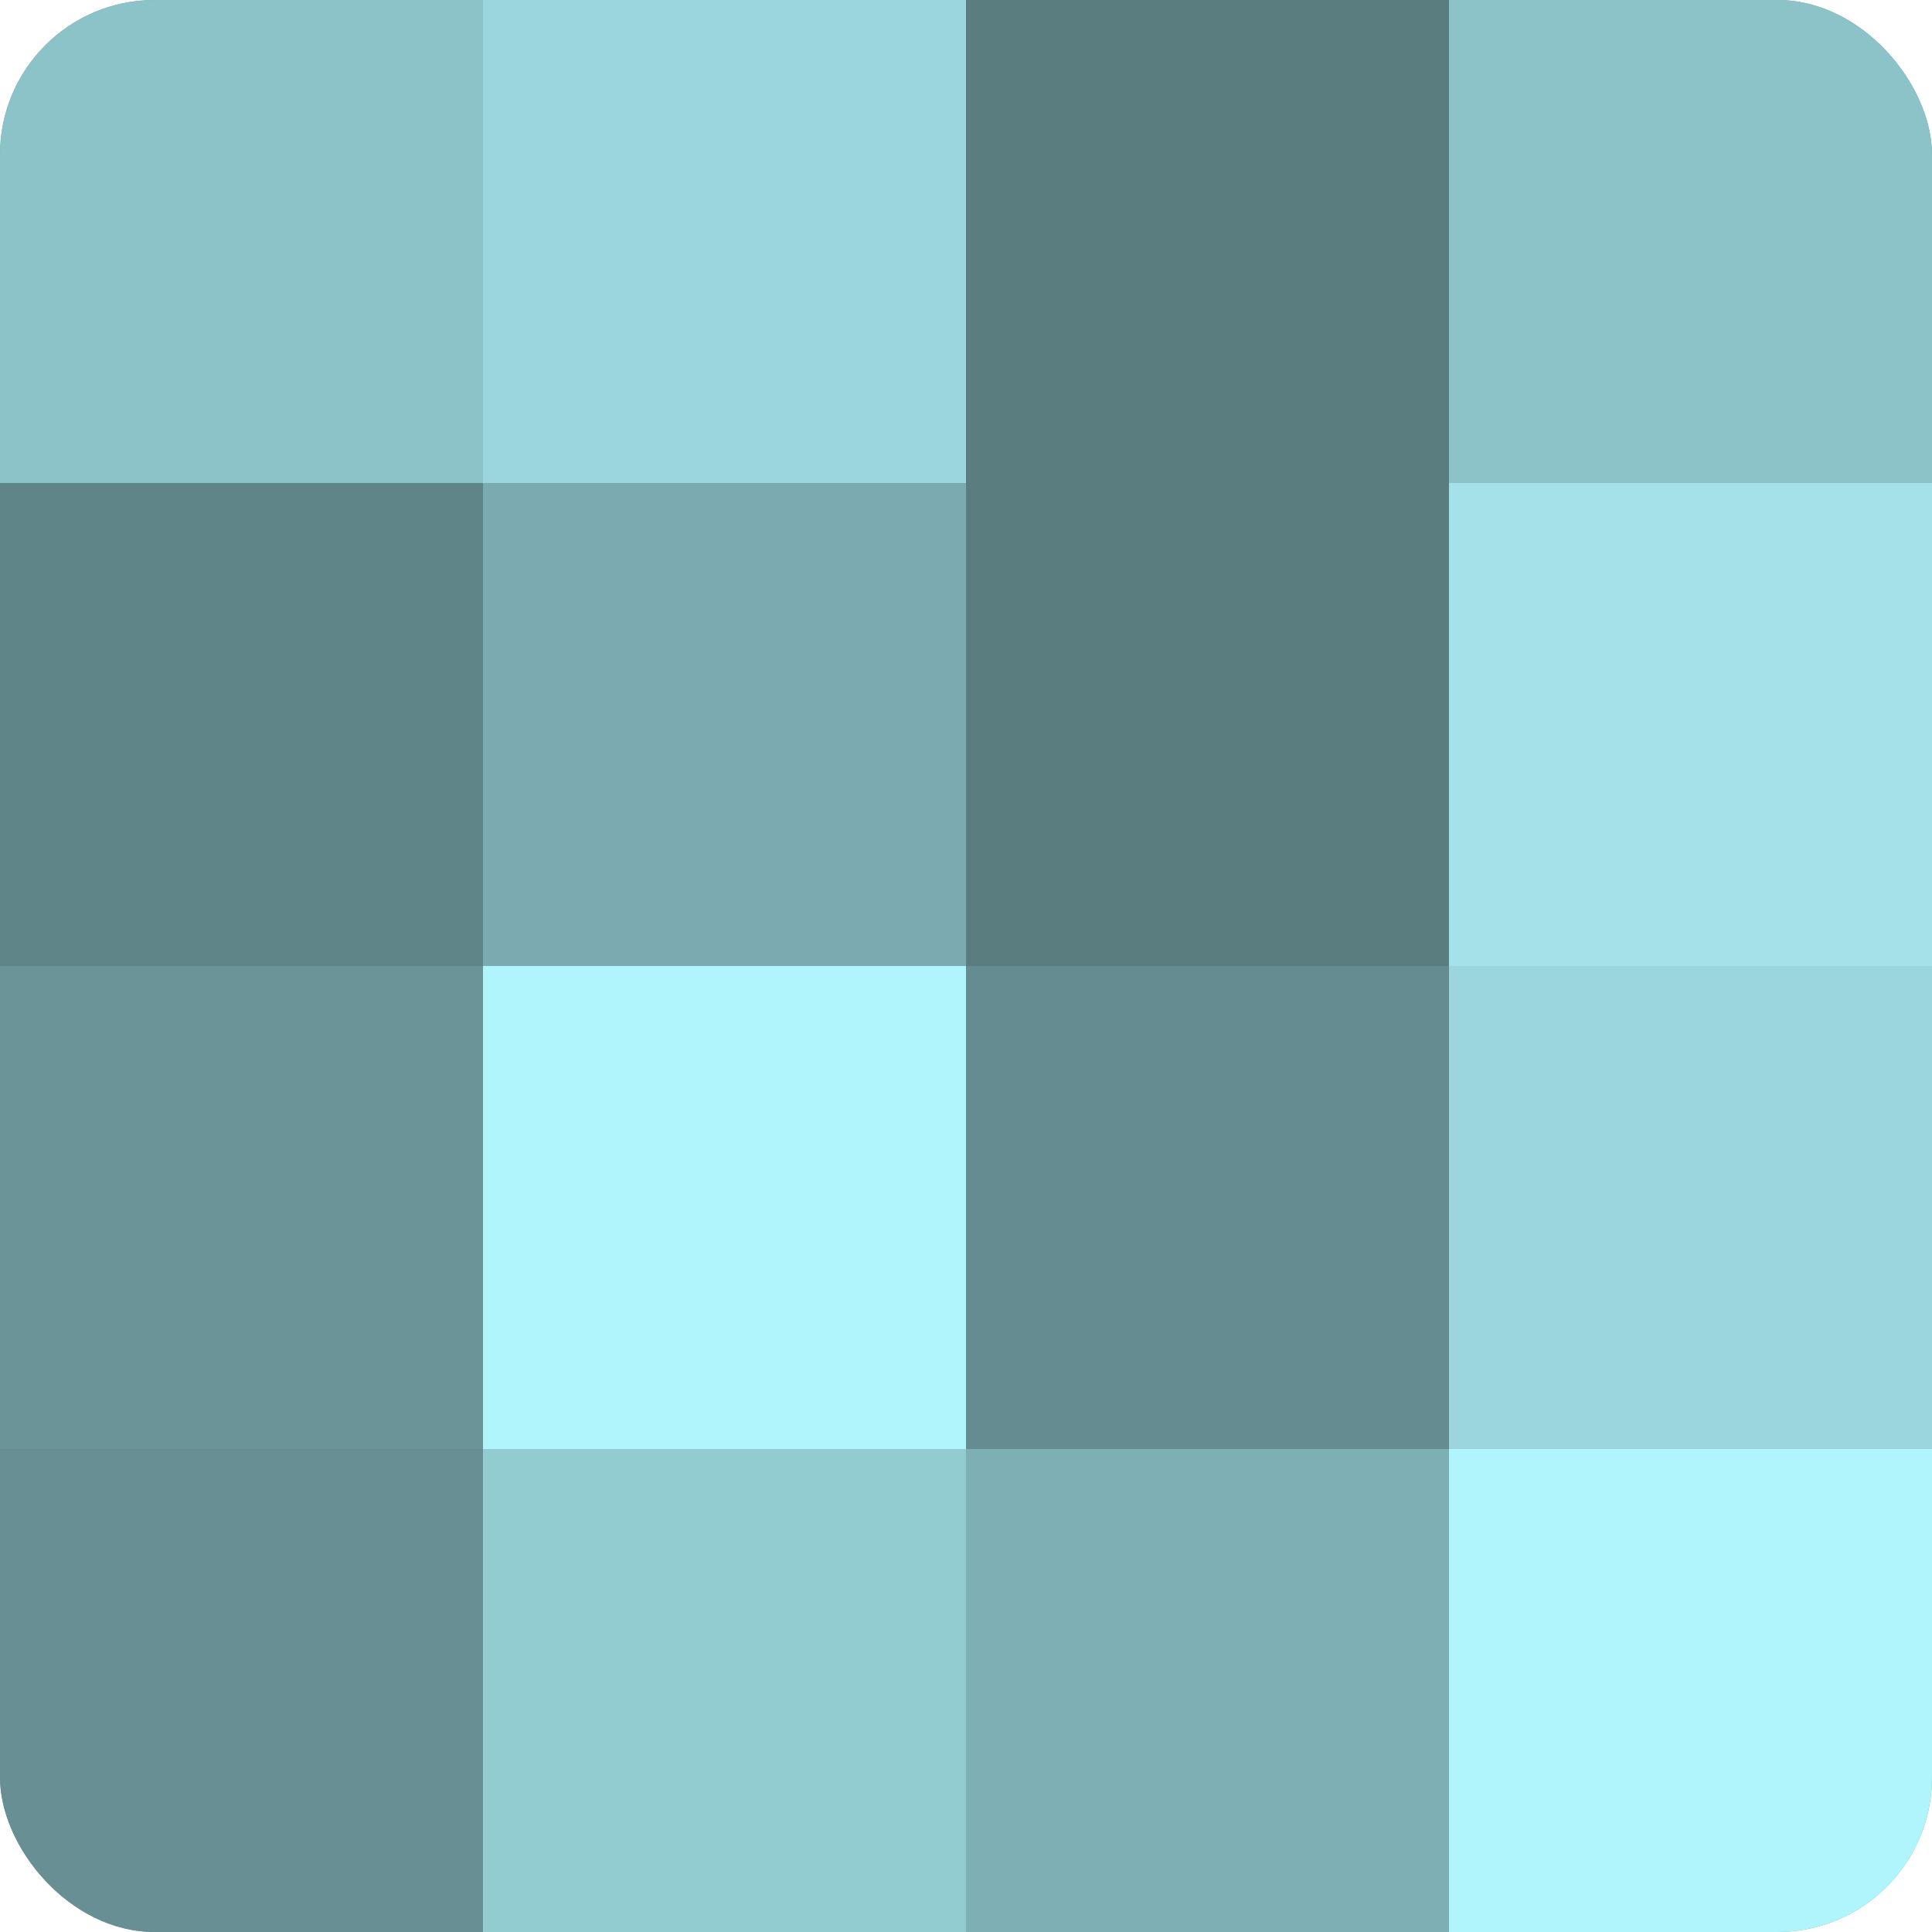 <?xml version="1.0" encoding="UTF-8"?>
<svg xmlns="http://www.w3.org/2000/svg" width="60" height="60" viewBox="0 0 100 100" preserveAspectRatio="xMidYMid meet"><defs><clipPath id="c" width="100" height="100"><rect width="100" height="100" rx="8" ry="8"/></clipPath></defs><g clip-path="url(#c)"><rect width="100" height="100" fill="#709ca0"/><rect width="25" height="25" fill="#8cc3c8"/><rect y="25" width="25" height="25" fill="#5f8588"/><rect y="50" width="25" height="25" fill="#6a9498"/><rect y="75" width="25" height="25" fill="#689094"/><rect x="25" width="25" height="25" fill="#9ad6dc"/><rect x="25" y="25" width="25" height="25" fill="#7babb0"/><rect x="25" y="50" width="25" height="25" fill="#b0f5fc"/><rect x="25" y="75" width="25" height="25" fill="#92cbd0"/><rect x="50" width="25" height="25" fill="#5a7d80"/><rect x="50" y="25" width="25" height="25" fill="#5a7d80"/><rect x="50" y="50" width="25" height="25" fill="#658c90"/><rect x="50" y="75" width="25" height="25" fill="#7eafb4"/><rect x="75" width="25" height="25" fill="#8cc3c8"/><rect x="75" y="25" width="25" height="25" fill="#a2e2e8"/><rect x="75" y="50" width="25" height="25" fill="#9ad6dc"/><rect x="75" y="75" width="25" height="25" fill="#b0f5fc"/></g></svg>

